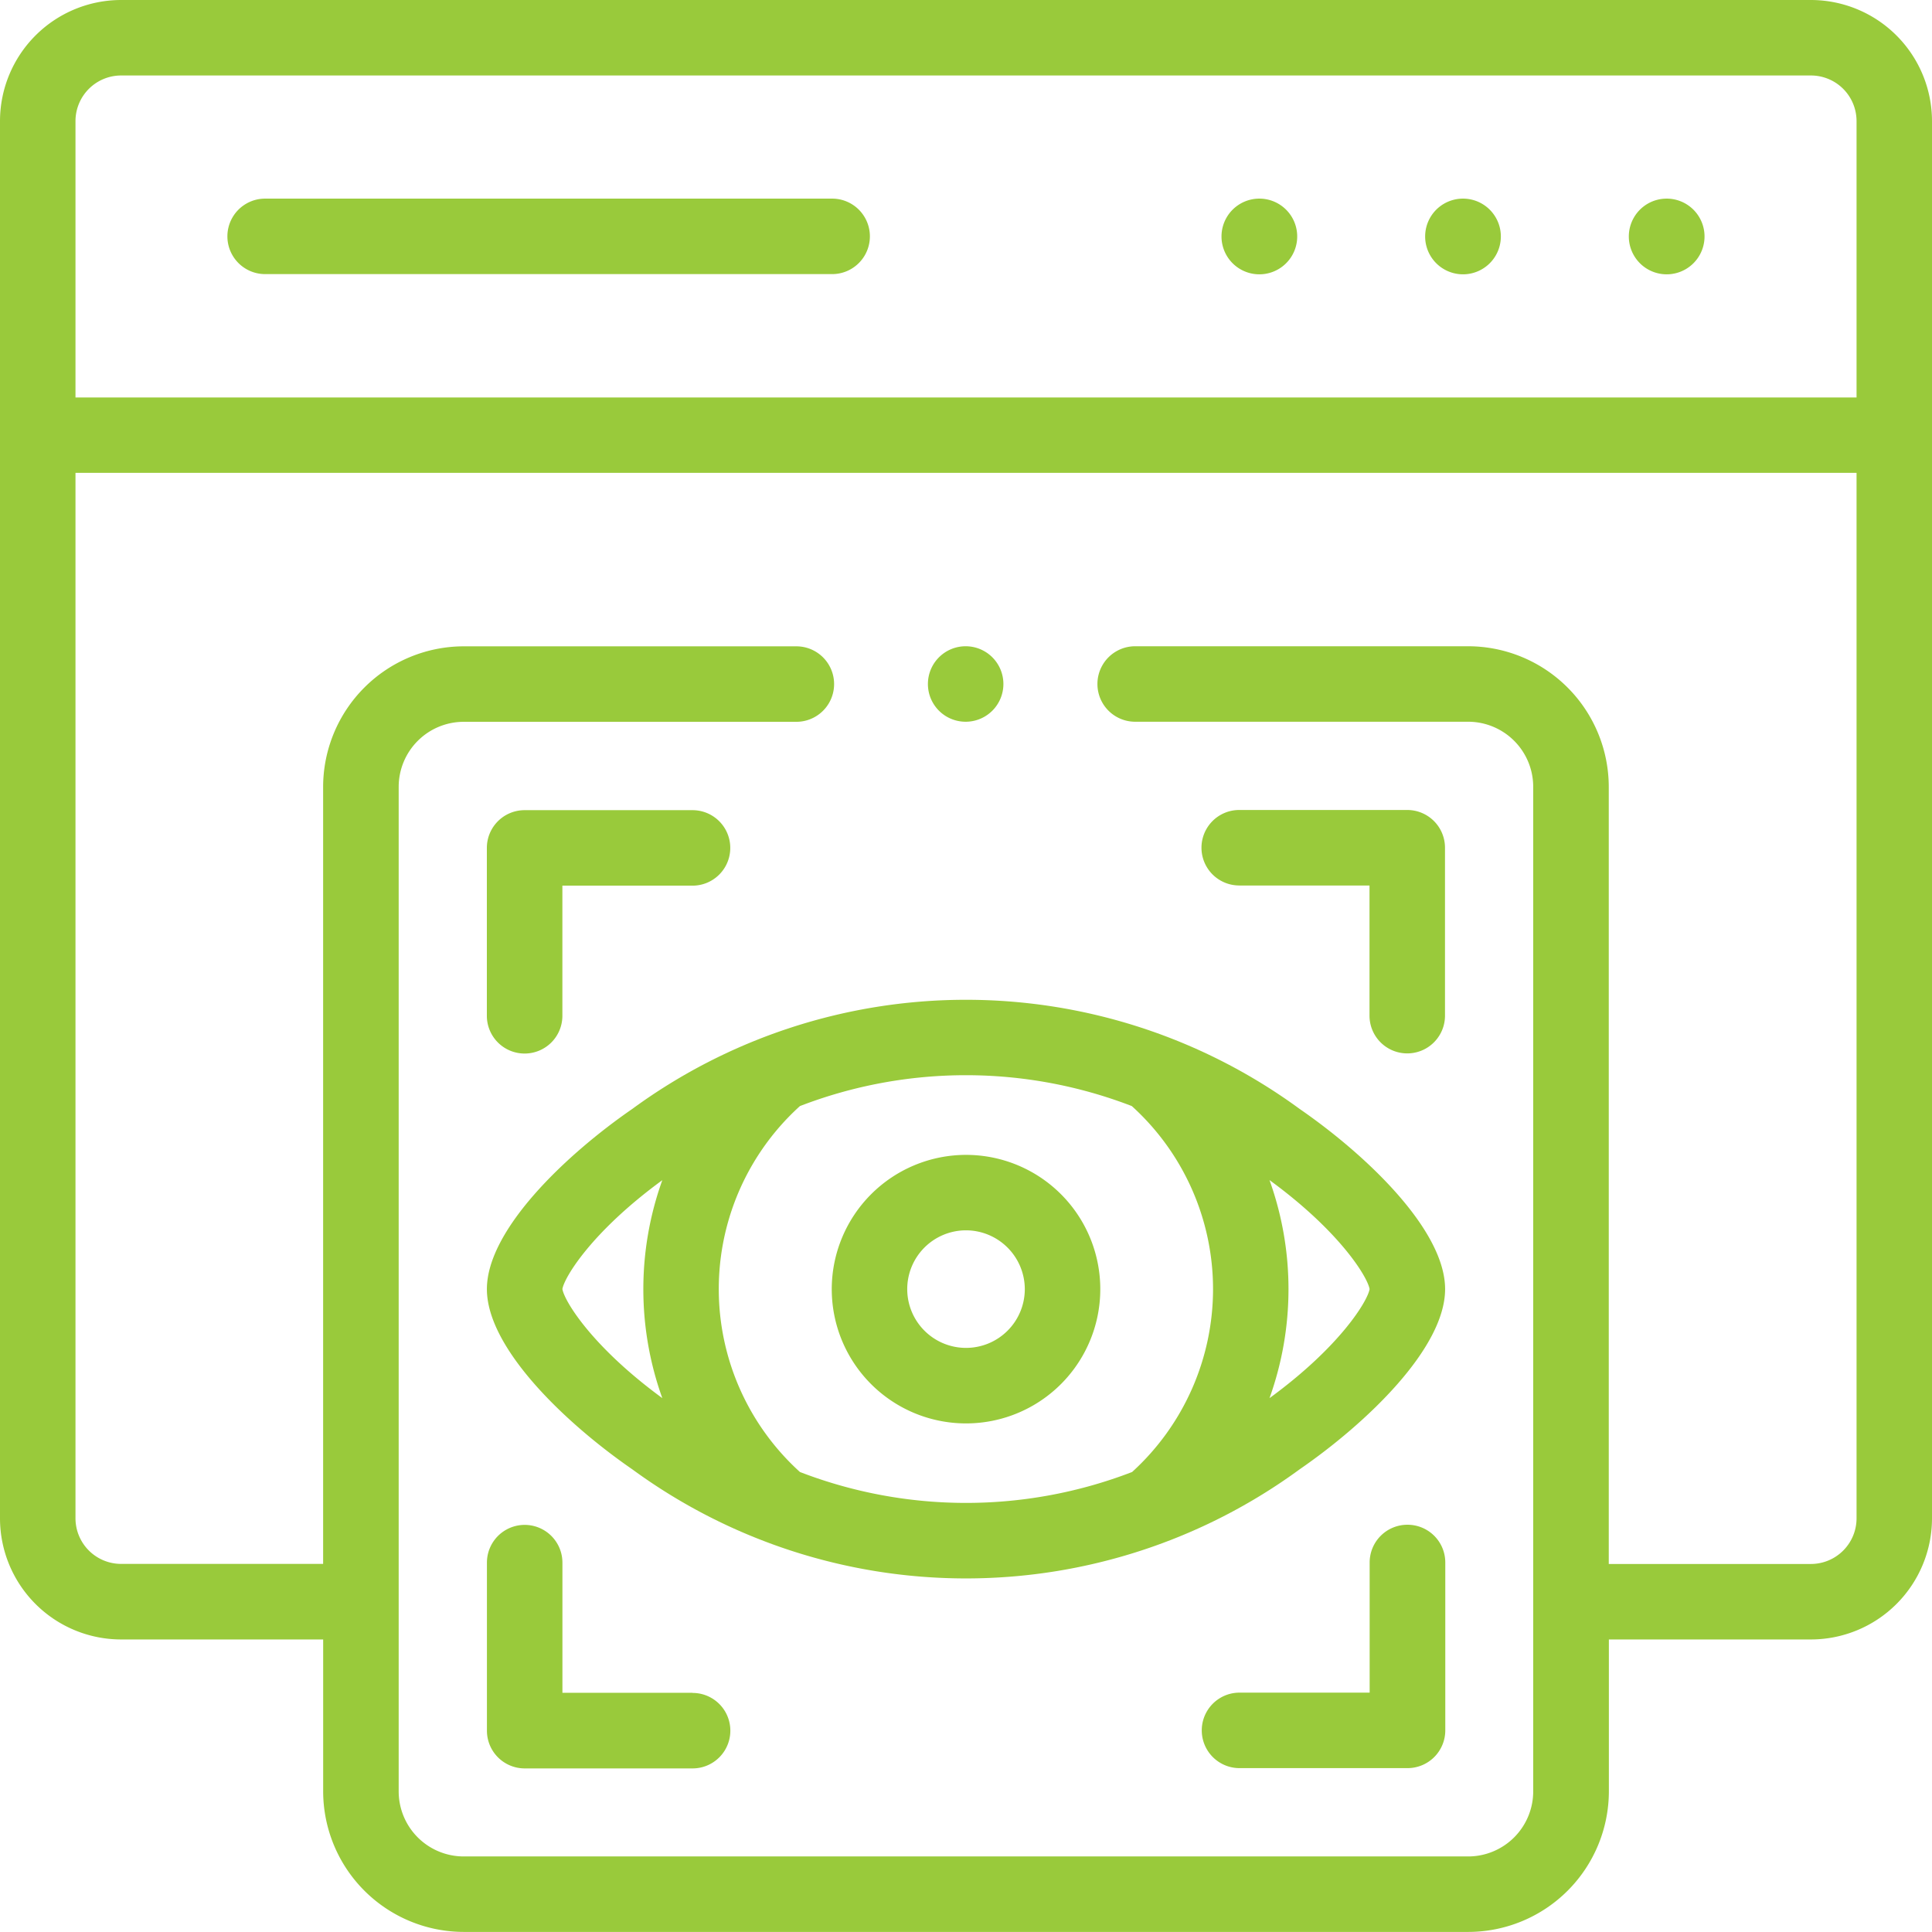 <svg xmlns="http://www.w3.org/2000/svg" width="53.441" height="53.441" viewBox="0 0 53.441 53.441"><defs><style>.a{fill:#99ca3b;}</style></defs><path class="a" d="M378.755,52.638h-.006a1.047,1.047,0,1,0,.006,0Z" transform="translate(-338.284 -47.144)"/><path class="a" d="M432.726,52.638h-.006a1.047,1.047,0,1,0,.006,0Z" transform="translate(-386.621 -47.144)"/><path class="a" d="M324.785,52.638h-.006a1.047,1.047,0,1,0,.006,0Z" transform="translate(-289.947 -47.144)"/><path class="a" d="M76.991,52.638H61.307a1.044,1.044,0,0,0,0,2.088H76.991a1.044,1.044,0,0,0,0-2.088Z" transform="translate(-53.973 -47.144)"/><path class="a" d="M50.093,0H3.349A3.352,3.352,0,0,0,0,3.349V42a3.352,3.352,0,0,0,3.349,3.349h5.59v4.2a3.894,3.894,0,0,0,3.89,3.89H40.613a3.894,3.894,0,0,0,3.89-3.89v-4.2h5.59A3.352,3.352,0,0,0,53.441,42V3.349A3.353,3.353,0,0,0,50.093,0Zm1.261,42a1.263,1.263,0,0,1-1.261,1.261H44.5V21.766a3.894,3.894,0,0,0-3.89-3.89H31.4a1.044,1.044,0,0,0,0,2.088h9.21a1.8,1.8,0,0,1,1.8,1.8V49.551a1.8,1.8,0,0,1-1.8,1.8H12.828a1.8,1.8,0,0,1-1.8-1.8V21.766a1.8,1.8,0,0,1,1.8-1.8h9.2a1.044,1.044,0,0,0,0-2.088h-9.2a3.894,3.894,0,0,0-3.89,3.89V43.259H3.349A1.263,1.263,0,0,1,2.088,42V13.079H51.354Zm0-31.006H2.088V3.349A1.263,1.263,0,0,1,3.349,2.088H50.093a1.262,1.262,0,0,1,1.261,1.261Z"/><path class="a" d="M130.075,221.4a1.044,1.044,0,0,0,1.044-1.044v-3.6h3.6a1.044,1.044,0,1,0,0-2.088h-4.645a1.044,1.044,0,0,0-1.044,1.044v4.645A1.044,1.044,0,0,0,130.075,221.4Z" transform="translate(-115.563 -192.258)"/><path class="a" d="M319.482,216.752h3.6v3.6a1.044,1.044,0,0,0,2.088,0v-4.645a1.044,1.044,0,0,0-1.044-1.044h-4.648a1.044,1.044,0,0,0,0,2.088Z" transform="translate(-285.2 -192.258)"/><path class="a" d="M134.72,408.719h-3.6v-3.6a1.044,1.044,0,1,0-2.088,0v4.648a1.044,1.044,0,0,0,1.044,1.044h4.645a1.044,1.044,0,1,0,0-2.088Z" transform="translate(-115.563 -361.895)"/><path class="a" d="M324.13,404.071a1.044,1.044,0,0,0-1.044,1.044v3.6h-3.6a1.044,1.044,0,0,0,0,2.088h4.648a1.044,1.044,0,0,0,1.044-1.044v-4.648A1.044,1.044,0,0,0,324.13,404.071Z" transform="translate(-285.2 -361.895)"/><path class="a" d="M220.418,309.763a3.714,3.714,0,1,0,3.712-3.712,3.718,3.718,0,0,0-3.712,3.712Zm5.34,0a1.626,1.626,0,1,1-1.628-1.625,1.63,1.63,0,0,1,1.628,1.625Z" transform="translate(-197.411 -274.106)"/><path class="a" d="M133.057,267.965c-1.857,1.281-4.026,3.356-4.026,4.987s2.169,3.707,4.026,4.988a15.623,15.623,0,0,0,18.451,0c1.858-1.281,4.028-3.356,4.028-4.988s-2.17-3.705-4.028-4.987a15.618,15.618,0,0,0-18.451,0Zm-1.938,4.987c.051-.322.808-1.584,2.764-3.013a8.92,8.92,0,0,0,0,6.028C131.927,274.536,131.171,273.274,131.12,272.952Zm19.561-3.015c1.958,1.43,2.716,2.692,2.767,3.015-.051.322-.808,1.585-2.768,3.016a8.925,8.925,0,0,0,0-6.031Zm-1.563,3.015a6.844,6.844,0,0,1-2.239,5.059,12.77,12.77,0,0,1-9.188,0,6.827,6.827,0,0,1,0-10.122,12.762,12.762,0,0,1,9.18,0A6.833,6.833,0,0,1,149.117,272.952Z" transform="translate(-115.563 -237.294)"/><path class="a" d="M247,173.354h0a1.044,1.044,0,1,0-1.047-1.044A1.043,1.043,0,0,0,247,173.354Z" transform="translate(-220.286 -153.39)"/></svg>